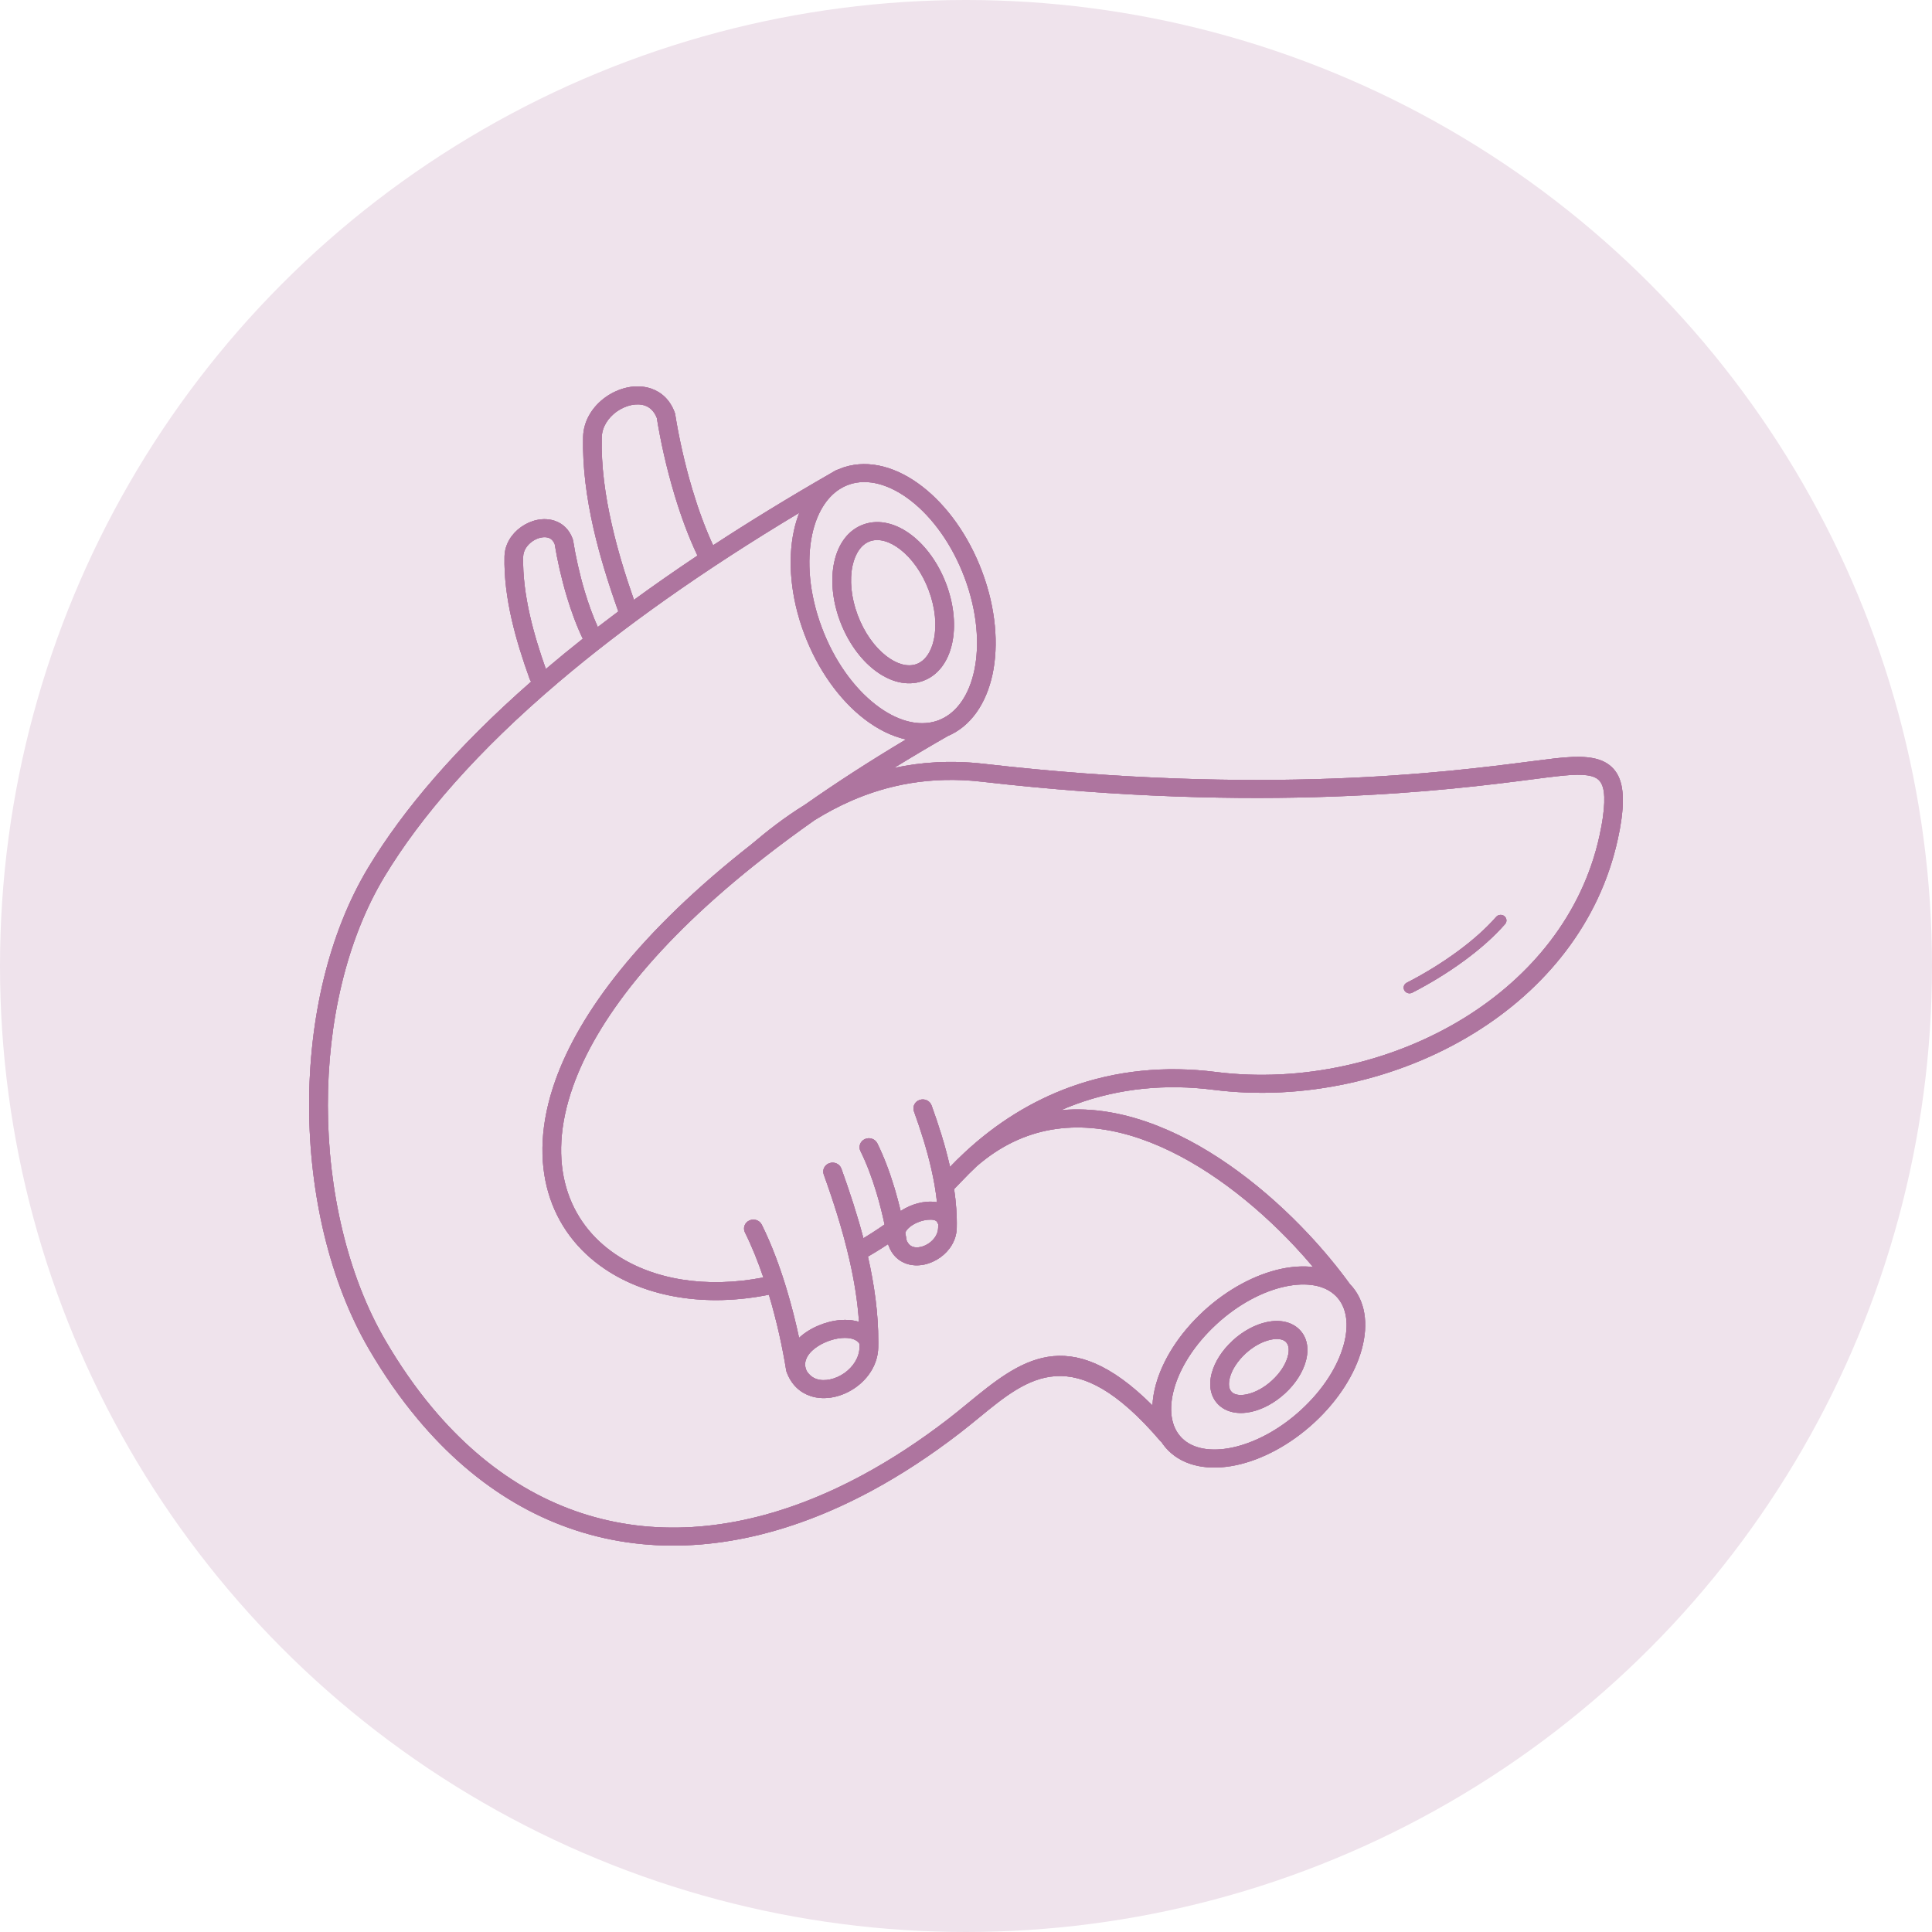 <?xml version="1.0" encoding="UTF-8"?>
<svg width="75px" height="75px" viewBox="0 0 75 75" version="1.1" xmlns="http://www.w3.org/2000/svg" xmlns:xlink="http://www.w3.org/1999/xlink">
    <!-- Generator: Sketch 62 (91390) - https://sketch.com -->
    <title>01) MU / Elements / Dossier-15-Alvleesklier-Outline Copy</title>
    <desc>Created with Sketch.</desc>
    <g id="🕹-|-[DS]:-Symbols" stroke="none" stroke-width="1" fill="none" fill-rule="evenodd">
        <g id="01)-MU-/-Elements-/-Dossier-15-Alvleesklier-Outline-Copy">
            <g id="Group-4">
                <g id="Group-Copy-6">
                    <circle id="Oval-Copy-5" fill="#EFE3EC" cx="37.5" cy="37.5" r="37.5"></circle>
                    <g id="noun_Pancreas_2383260-(1)" transform="translate(12, 15)" fill="#AE759F" fill-rule="nonzero">
                        <path d="M20.961,3.81 L20.961,3.81 C20.884,3.836 20.81,3.869 20.738,3.905 C20.691,3.933 20.644,3.96 20.597,3.986 C20.064,4.325 19.698,4.956 19.528,5.75 C19.309,6.775 19.414,8.057 19.899,9.352 C20.382,10.646 21.147,11.7 21.995,12.357 C22.793,12.976 23.654,13.232 24.387,12.978 L24.387,12.978 C24.41,12.97 24.435,12.961 24.458,12.952 C24.471,12.946 24.485,12.941 24.498,12.935 C25.169,12.65 25.623,11.953 25.82,11.037 C26.038,10.016 25.934,8.74 25.455,7.45 L25.454,7.448 L25.449,7.435 C24.966,6.141 24.201,5.088 23.353,4.431 C22.555,3.812 21.694,3.556 20.961,3.809 L20.961,3.81 Z M38.443,36.613 C38.75,36.92 38.823,37.367 38.691,37.843 C38.577,38.26 38.3,38.709 37.888,39.088 C37.475,39.469 36.998,39.717 36.56,39.81 C36.06,39.915 35.598,39.827 35.291,39.52 C34.985,39.212 34.912,38.765 35.044,38.29 C35.158,37.874 35.433,37.429 35.843,37.05 L35.842,37.049 L35.847,37.045 C36.26,36.664 36.737,36.416 37.175,36.323 C37.674,36.217 38.137,36.306 38.443,36.613 Z M37.989,37.665 C38.056,37.423 38.038,37.214 37.92,37.096 C37.802,36.978 37.586,36.952 37.331,37.006 C37.016,37.073 36.667,37.256 36.355,37.542 L36.356,37.543 L36.351,37.547 C36.037,37.837 35.829,38.167 35.746,38.467 C35.679,38.71 35.697,38.919 35.814,39.037 C35.933,39.155 36.149,39.181 36.404,39.127 C36.72,39.059 37.072,38.874 37.384,38.586 C37.698,38.297 37.906,37.966 37.989,37.666 L37.989,37.665 Z M21.537,5.353 C22.14,5.145 22.809,5.324 23.402,5.784 C23.946,6.205 24.433,6.871 24.737,7.684 L24.76,7.745 L24.76,7.747 C25.043,8.537 25.101,9.325 24.963,9.966 C24.81,10.684 24.413,11.231 23.809,11.44 C23.206,11.648 22.537,11.469 21.945,11.009 C21.4,10.588 20.913,9.921 20.609,9.109 C20.306,8.298 20.242,7.485 20.383,6.828 C20.536,6.11 20.933,5.562 21.537,5.354 L21.537,5.353 Z M22.947,6.328 C22.55,6.02 22.13,5.889 21.782,6.008 C21.435,6.128 21.198,6.486 21.094,6.966 C20.979,7.506 21.035,8.185 21.293,8.873 C21.55,9.56 21.954,10.118 22.401,10.464 C22.798,10.772 23.218,10.903 23.566,10.784 C23.913,10.664 24.15,10.306 24.253,9.826 C24.369,9.286 24.313,8.607 24.055,7.919 L24.055,7.918 C23.798,7.231 23.394,6.674 22.947,6.328 Z M42.824,23.535 C42.713,23.592 42.575,23.551 42.517,23.444 C42.458,23.337 42.5,23.205 42.611,23.149 C43.223,22.836 43.931,22.415 44.597,21.923 C45.146,21.519 45.665,21.067 46.081,20.593 C46.161,20.501 46.304,20.489 46.4,20.566 C46.495,20.643 46.508,20.781 46.427,20.873 C45.987,21.377 45.443,21.849 44.873,22.27 C44.182,22.78 43.453,23.214 42.824,23.535 Z M24.42,32.52 C24.407,32.499 24.395,32.478 24.387,32.454 C24.351,32.361 24.199,32.334 24.018,32.351 C23.886,32.363 23.745,32.4 23.614,32.456 C23.485,32.511 23.367,32.583 23.275,32.669 C23.214,32.726 23.166,32.789 23.143,32.854 C23.162,32.955 23.178,33.054 23.194,33.148 C23.25,33.286 23.337,33.367 23.437,33.4 C23.522,33.429 23.624,33.43 23.729,33.408 C23.848,33.384 23.966,33.33 24.071,33.256 C24.268,33.116 24.413,32.903 24.419,32.662 C24.42,32.615 24.421,32.568 24.421,32.521 L24.42,32.52 Z M22.502,33.366 C22.491,33.344 22.48,33.321 22.47,33.3 C22.389,33.353 22.308,33.406 22.225,33.459 C22.049,33.571 21.871,33.678 21.693,33.781 C21.942,34.879 22.099,35.995 22.095,37.089 C22.096,37.101 22.096,37.112 22.095,37.122 C22.095,37.185 22.094,37.248 22.093,37.31 C22.078,37.957 21.712,38.507 21.22,38.857 C20.962,39.041 20.668,39.171 20.372,39.233 C20.062,39.298 19.745,39.289 19.456,39.191 C19.055,39.055 18.718,38.757 18.536,38.257 C18.527,38.236 18.521,38.212 18.518,38.187 C18.381,37.328 18.158,36.294 17.851,35.27 L17.848,35.261 C15.392,35.754 13.113,35.359 11.491,34.269 C10.429,33.556 9.65,32.547 9.286,31.297 C8.926,30.062 8.973,28.595 9.556,26.952 C10.497,24.302 12.849,21.165 17.173,17.775 C17.18,17.769 17.186,17.764 17.192,17.759 C17.768,17.271 18.448,16.733 19.246,16.24 C20.432,15.407 21.737,14.56 23.17,13.705 C22.618,13.583 22.063,13.307 21.54,12.902 C20.595,12.17 19.746,11.008 19.216,9.589 C18.686,8.171 18.573,6.755 18.817,5.613 C18.87,5.365 18.941,5.13 19.026,4.908 C15.262,7.164 12.182,9.362 9.699,11.469 C6.531,14.158 4.335,16.697 2.933,19.017 C1.439,21.49 0.722,24.702 0.727,27.921 C0.731,31.225 1.496,34.528 2.961,37.036 C3.525,38.003 4.131,38.87 4.773,39.639 C6.958,42.257 9.576,43.755 12.42,44.176 C15.272,44.6 18.365,43.945 21.492,42.257 C22.599,41.66 23.709,40.934 24.813,40.083 C25.063,39.89 25.308,39.689 25.552,39.489 C27.576,37.828 29.459,36.285 32.738,39.558 C32.75,39.297 32.795,39.026 32.871,38.75 C33.131,37.805 33.764,36.785 34.708,35.913 L34.707,35.912 L34.712,35.908 C35.66,35.034 36.749,34.467 37.742,34.256 C38.174,34.165 38.59,34.14 38.973,34.184 C38.747,33.916 38.507,33.646 38.256,33.377 C36.709,31.727 34.734,30.164 32.66,29.349 C30.635,28.553 28.51,28.475 26.599,29.75 C26.374,29.901 26.148,30.073 25.922,30.268 C25.715,30.462 25.511,30.666 25.311,30.878 L25.164,31.032 C25.106,31.092 25.065,31.135 25.039,31.161 C25.114,31.667 25.153,32.174 25.141,32.674 C25.129,33.153 24.861,33.558 24.5,33.815 C24.311,33.949 24.096,34.045 23.879,34.09 C23.648,34.138 23.41,34.131 23.192,34.058 C22.89,33.955 22.636,33.733 22.499,33.365 L22.502,33.366 Z M22.965,32.012 C23.074,31.937 23.195,31.873 23.321,31.818 C23.524,31.732 23.742,31.675 23.949,31.656 C24.097,31.642 24.241,31.646 24.374,31.671 C24.329,31.245 24.253,30.814 24.156,30.386 C23.979,29.61 23.735,28.851 23.479,28.141 C23.414,27.959 23.514,27.76 23.704,27.698 C23.893,27.635 24.099,27.732 24.164,27.914 C24.432,28.656 24.686,29.444 24.866,30.238 C24.871,30.258 24.875,30.278 24.88,30.299 C25.055,30.115 25.234,29.938 25.416,29.769 C25.419,29.765 25.424,29.761 25.428,29.757 C26.68,28.587 28.062,27.739 29.534,27.203 C31.316,26.554 33.227,26.364 35.202,26.614 C38.493,27.031 42.021,26.258 44.846,24.512 C47.433,22.912 49.426,20.497 50.094,17.436 C50.117,17.329 50.141,17.212 50.166,17.078 C50.19,16.946 50.211,16.825 50.225,16.719 C50.34,15.881 50.272,15.435 50.022,15.244 C49.757,15.042 49.227,15.046 48.458,15.133 C48.165,15.165 47.856,15.205 47.492,15.253 C44.29,15.666 37.051,16.6 26.109,15.345 C24.106,15.115 22.435,15.481 21.049,16.085 C20.536,16.309 20.062,16.566 19.623,16.838 C18.943,17.316 18.303,17.79 17.703,18.258 L17.673,18.283 C17.66,18.294 17.647,18.303 17.634,18.312 C13.428,21.605 11.147,24.631 10.243,27.177 C9.71,28.679 9.663,30.006 9.984,31.109 C10.302,32.199 10.98,33.077 11.906,33.699 C13.352,34.672 15.403,35.025 17.634,34.591 C17.426,33.979 17.188,33.383 16.919,32.843 C16.832,32.67 16.909,32.462 17.089,32.379 C17.27,32.296 17.486,32.369 17.572,32.543 C17.958,33.318 18.283,34.199 18.547,35.081 C18.736,35.713 18.894,36.344 19.02,36.934 C19.226,36.743 19.481,36.582 19.757,36.465 C20.034,36.346 20.332,36.269 20.616,36.245 C20.875,36.224 21.124,36.245 21.345,36.315 C21.293,35.521 21.161,34.713 20.978,33.913 C20.717,32.767 20.356,31.645 19.978,30.594 C19.913,30.412 20.013,30.214 20.203,30.152 C20.392,30.089 20.598,30.186 20.663,30.368 C20.975,31.233 21.274,32.144 21.518,33.068 C21.62,33.007 21.722,32.944 21.824,32.878 C21.993,32.771 22.164,32.656 22.339,32.534 C22.256,32.143 22.153,31.729 22.03,31.318 C21.859,30.749 21.65,30.181 21.403,29.684 C21.317,29.511 21.393,29.303 21.573,29.22 C21.754,29.137 21.97,29.21 22.057,29.384 C22.321,29.916 22.545,30.522 22.727,31.128 C22.817,31.427 22.896,31.726 22.965,32.014 L22.965,32.012 Z M21.37,37.176 C21.262,36.982 20.987,36.916 20.676,36.941 C20.47,36.958 20.254,37.014 20.052,37.101 C19.85,37.187 19.665,37.303 19.521,37.438 C19.289,37.658 19.174,37.939 19.321,38.23 C19.421,38.385 19.551,38.483 19.697,38.533 C19.854,38.586 20.034,38.589 20.218,38.55 C20.415,38.509 20.613,38.421 20.787,38.298 C21.114,38.064 21.357,37.707 21.368,37.296 C21.369,37.256 21.37,37.216 21.37,37.176 Z M10.624,9.796 C10.379,9.287 10.172,8.718 10.001,8.15 C9.786,7.43 9.63,6.718 9.534,6.127 C9.479,5.989 9.392,5.909 9.292,5.876 C9.206,5.847 9.105,5.846 9,5.868 C8.881,5.892 8.763,5.945 8.658,6.02 C8.461,6.16 8.316,6.372 8.309,6.614 C8.292,7.354 8.398,8.125 8.571,8.89 C8.734,9.608 8.955,10.31 9.19,10.972 C9.199,10.964 9.209,10.955 9.219,10.947 C9.668,10.566 10.136,10.182 10.624,9.796 Z M8.621,11.463 C8.596,11.433 8.577,11.399 8.563,11.362 C8.296,10.619 8.042,9.831 7.861,9.037 C7.678,8.23 7.566,7.407 7.585,6.6 C7.597,6.122 7.865,5.717 8.227,5.46 C8.415,5.326 8.63,5.23 8.847,5.185 C9.078,5.137 9.316,5.144 9.534,5.217 C9.839,5.32 10.094,5.545 10.23,5.918 C10.239,5.94 10.245,5.964 10.249,5.988 C10.341,6.571 10.492,7.269 10.698,7.958 C10.841,8.434 11.011,8.908 11.206,9.341 C11.467,9.14 11.732,8.938 12.003,8.736 C11.635,7.703 11.289,6.612 11.039,5.51 C10.771,4.334 10.609,3.135 10.636,1.965 C10.651,1.318 11.017,0.768 11.509,0.417 C11.766,0.234 12.06,0.104 12.356,0.041 C12.667,-0.023 12.984,-0.014 13.273,0.083 C13.674,0.22 14.011,0.518 14.193,1.017 C14.201,1.039 14.208,1.063 14.211,1.087 C14.348,1.947 14.571,2.981 14.878,4.004 C15.102,4.751 15.37,5.495 15.683,6.168 C17.09,5.249 18.607,4.318 20.241,3.379 C20.273,3.359 20.307,3.34 20.34,3.321 C20.371,3.304 20.402,3.286 20.433,3.268 C20.462,3.251 20.492,3.24 20.522,3.231 C20.586,3.203 20.65,3.178 20.716,3.155 L20.78,3.133 L20.783,3.133 C21.755,2.828 22.836,3.137 23.807,3.89 C24.747,4.618 25.593,5.773 26.123,7.183 L26.126,7.191 L26.126,7.191 L26.126,7.191 L26.13,7.203 C26.66,8.621 26.773,10.037 26.529,11.179 C26.285,12.314 25.689,13.193 24.791,13.574 C24.065,13.989 23.37,14.403 22.704,14.813 C23.747,14.585 24.907,14.504 26.193,14.651 C37.049,15.896 44.221,14.971 47.394,14.561 C47.794,14.509 48.134,14.466 48.374,14.439 C49.329,14.332 50.017,14.349 50.473,14.697 C50.942,15.056 51.096,15.696 50.943,16.809 C50.922,16.955 50.902,17.084 50.881,17.198 C50.86,17.313 50.833,17.44 50.803,17.578 C50.092,20.838 47.979,23.405 45.237,25.099 C42.271,26.932 38.565,27.744 35.107,27.306 C33.251,27.07 31.458,27.249 29.788,27.856 C29.585,27.93 29.384,28.01 29.186,28.097 C30.435,27.979 31.703,28.22 32.934,28.704 C35.123,29.564 37.188,31.194 38.797,32.91 C39.399,33.552 39.94,34.21 40.401,34.846 C41.004,35.467 41.136,36.39 40.862,37.383 C40.602,38.327 39.969,39.348 39.025,40.22 L39.026,40.22 L39.02,40.225 C38.072,41.099 36.983,41.666 35.99,41.877 C34.934,42.1 33.972,41.927 33.352,41.307 C33.251,41.204 33.162,41.094 33.086,40.977 C33.066,40.962 33.047,40.945 33.03,40.924 C29.682,37.018 27.925,38.459 26.023,40.019 C25.774,40.222 25.523,40.428 25.266,40.626 C24.128,41.504 22.985,42.251 21.846,42.866 C18.574,44.631 15.322,45.314 12.307,44.867 C9.284,44.419 6.51,42.838 4.205,40.075 C3.536,39.274 2.907,38.375 2.325,37.377 C0.801,34.767 0.004,31.341 1.9214461e-05,27.92 C-0.004,24.585 0.743,21.248 2.303,18.666 C3.65,16.437 5.705,14.015 8.618,11.462 L8.621,11.463 Z M15.076,6.569 C14.725,5.835 14.427,5.016 14.181,4.196 C13.865,3.141 13.637,2.093 13.498,1.225 C13.396,0.962 13.227,0.808 13.031,0.742 C12.874,0.689 12.693,0.686 12.51,0.724 C12.312,0.766 12.115,0.854 11.941,0.977 C11.614,1.211 11.371,1.567 11.36,1.978 C11.333,3.083 11.49,4.229 11.749,5.362 C11.977,6.366 12.282,7.352 12.61,8.287 C13.389,7.719 14.211,7.146 15.076,6.568 L15.076,6.569 Z M39.864,35.315 L39.863,35.316 L39.859,35.311 C39.428,34.879 38.712,34.769 37.901,34.94 C37.031,35.124 36.069,35.627 35.223,36.406 L35.224,36.407 L35.218,36.412 C34.369,37.194 33.803,38.098 33.575,38.927 C33.363,39.698 33.447,40.391 33.878,40.823 C34.309,41.255 35.026,41.365 35.836,41.194 C36.706,41.009 37.667,40.506 38.514,39.727 L38.513,39.726 L38.519,39.722 C39.369,38.939 39.935,38.035 40.162,37.206 C40.374,36.439 40.291,35.748 39.864,35.315 Z" id="Shape"></path>
                    </g>
                    <g id="noun_Pancreas_2383260-(1)" transform="translate(12, 15)" fill="#AE759F" fill-rule="nonzero">
                        <path d="M20.961,3.81 L20.961,3.81 C20.884,3.836 20.81,3.869 20.738,3.905 C20.691,3.933 20.644,3.96 20.597,3.986 C20.064,4.325 19.698,4.956 19.528,5.75 C19.309,6.775 19.414,8.057 19.899,9.352 C20.382,10.646 21.147,11.7 21.995,12.357 C22.793,12.976 23.654,13.232 24.387,12.978 L24.387,12.978 C24.41,12.97 24.435,12.961 24.458,12.952 C24.471,12.946 24.485,12.941 24.498,12.935 C25.169,12.65 25.623,11.953 25.82,11.037 C26.038,10.016 25.934,8.74 25.455,7.45 L25.454,7.448 L25.449,7.435 C24.966,6.141 24.201,5.088 23.353,4.431 C22.555,3.812 21.694,3.556 20.961,3.809 L20.961,3.81 Z M38.443,36.613 C38.75,36.92 38.823,37.367 38.691,37.843 C38.577,38.26 38.3,38.709 37.888,39.088 C37.475,39.469 36.998,39.717 36.56,39.81 C36.06,39.915 35.598,39.827 35.291,39.52 C34.985,39.212 34.912,38.765 35.044,38.29 C35.158,37.874 35.433,37.429 35.843,37.05 L35.842,37.049 L35.847,37.045 C36.26,36.664 36.737,36.416 37.175,36.323 C37.674,36.217 38.137,36.306 38.443,36.613 Z M37.989,37.665 C38.056,37.423 38.038,37.214 37.92,37.096 C37.802,36.978 37.586,36.952 37.331,37.006 C37.016,37.073 36.667,37.256 36.355,37.542 L36.356,37.543 L36.351,37.547 C36.037,37.837 35.829,38.167 35.746,38.467 C35.679,38.71 35.697,38.919 35.814,39.037 C35.933,39.155 36.149,39.181 36.404,39.127 C36.72,39.059 37.072,38.874 37.384,38.586 C37.698,38.297 37.906,37.966 37.989,37.666 L37.989,37.665 Z M21.537,5.353 C22.14,5.145 22.809,5.324 23.402,5.784 C23.946,6.205 24.433,6.871 24.737,7.684 L24.76,7.745 L24.76,7.747 C25.043,8.537 25.101,9.325 24.963,9.966 C24.81,10.684 24.413,11.231 23.809,11.44 C23.206,11.648 22.537,11.469 21.945,11.009 C21.4,10.588 20.913,9.921 20.609,9.109 C20.306,8.298 20.242,7.485 20.383,6.828 C20.536,6.11 20.933,5.562 21.537,5.354 L21.537,5.353 Z M22.947,6.328 C22.55,6.02 22.13,5.889 21.782,6.008 C21.435,6.128 21.198,6.486 21.094,6.966 C20.979,7.506 21.035,8.185 21.293,8.873 C21.55,9.56 21.954,10.118 22.401,10.464 C22.798,10.772 23.218,10.903 23.566,10.784 C23.913,10.664 24.15,10.306 24.253,9.826 C24.369,9.286 24.313,8.607 24.055,7.919 L24.055,7.918 C23.798,7.231 23.394,6.674 22.947,6.328 Z M42.824,23.535 C42.713,23.592 42.575,23.551 42.517,23.444 C42.458,23.337 42.5,23.205 42.611,23.149 C43.223,22.836 43.931,22.415 44.597,21.923 C45.146,21.519 45.665,21.067 46.081,20.593 C46.161,20.501 46.304,20.489 46.4,20.566 C46.495,20.643 46.508,20.781 46.427,20.873 C45.987,21.377 45.443,21.849 44.873,22.27 C44.182,22.78 43.453,23.214 42.824,23.535 Z M24.42,32.52 C24.407,32.499 24.395,32.478 24.387,32.454 C24.351,32.361 24.199,32.334 24.018,32.351 C23.886,32.363 23.745,32.4 23.614,32.456 C23.485,32.511 23.367,32.583 23.275,32.669 C23.214,32.726 23.166,32.789 23.143,32.854 C23.162,32.955 23.178,33.054 23.194,33.148 C23.25,33.286 23.337,33.367 23.437,33.4 C23.522,33.429 23.624,33.43 23.729,33.408 C23.848,33.384 23.966,33.33 24.071,33.256 C24.268,33.116 24.413,32.903 24.419,32.662 C24.42,32.615 24.421,32.568 24.421,32.521 L24.42,32.52 Z M22.502,33.366 C22.491,33.344 22.48,33.321 22.47,33.3 C22.389,33.353 22.308,33.406 22.225,33.459 C22.049,33.571 21.871,33.678 21.693,33.781 C21.942,34.879 22.099,35.995 22.095,37.089 C22.096,37.101 22.096,37.112 22.095,37.122 C22.095,37.185 22.094,37.248 22.093,37.31 C22.078,37.957 21.712,38.507 21.22,38.857 C20.962,39.041 20.668,39.171 20.372,39.233 C20.062,39.298 19.745,39.289 19.456,39.191 C19.055,39.055 18.718,38.757 18.536,38.257 C18.527,38.236 18.521,38.212 18.518,38.187 C18.381,37.328 18.158,36.294 17.851,35.27 L17.848,35.261 C15.392,35.754 13.113,35.359 11.491,34.269 C10.429,33.556 9.65,32.547 9.286,31.297 C8.926,30.062 8.973,28.595 9.556,26.952 C10.497,24.302 12.849,21.165 17.173,17.775 C17.18,17.769 17.186,17.764 17.192,17.759 C17.768,17.271 18.448,16.733 19.246,16.24 C20.432,15.407 21.737,14.56 23.17,13.705 C22.618,13.583 22.063,13.307 21.54,12.902 C20.595,12.17 19.746,11.008 19.216,9.589 C18.686,8.171 18.573,6.755 18.817,5.613 C18.87,5.365 18.941,5.13 19.026,4.908 C15.262,7.164 12.182,9.362 9.699,11.469 C6.531,14.158 4.335,16.697 2.933,19.017 C1.439,21.49 0.722,24.702 0.727,27.921 C0.731,31.225 1.496,34.528 2.961,37.036 C3.525,38.003 4.131,38.87 4.773,39.639 C6.958,42.257 9.576,43.755 12.42,44.176 C15.272,44.6 18.365,43.945 21.492,42.257 C22.599,41.66 23.709,40.934 24.813,40.083 C25.063,39.89 25.308,39.689 25.552,39.489 C27.576,37.828 29.459,36.285 32.738,39.558 C32.75,39.297 32.795,39.026 32.871,38.75 C33.131,37.805 33.764,36.785 34.708,35.913 L34.707,35.912 L34.712,35.908 C35.66,35.034 36.749,34.467 37.742,34.256 C38.174,34.165 38.59,34.14 38.973,34.184 C38.747,33.916 38.507,33.646 38.256,33.377 C36.709,31.727 34.734,30.164 32.66,29.349 C30.635,28.553 28.51,28.475 26.599,29.75 C26.374,29.901 26.148,30.073 25.922,30.268 C25.715,30.462 25.511,30.666 25.311,30.878 L25.164,31.032 C25.106,31.092 25.065,31.135 25.039,31.161 C25.114,31.667 25.153,32.174 25.141,32.674 C25.129,33.153 24.861,33.558 24.5,33.815 C24.311,33.949 24.096,34.045 23.879,34.09 C23.648,34.138 23.41,34.131 23.192,34.058 C22.89,33.955 22.636,33.733 22.499,33.365 L22.502,33.366 Z M22.965,32.012 C23.074,31.937 23.195,31.873 23.321,31.818 C23.524,31.732 23.742,31.675 23.949,31.656 C24.097,31.642 24.241,31.646 24.374,31.671 C24.329,31.245 24.253,30.814 24.156,30.386 C23.979,29.61 23.735,28.851 23.479,28.141 C23.414,27.959 23.514,27.76 23.704,27.698 C23.893,27.635 24.099,27.732 24.164,27.914 C24.432,28.656 24.686,29.444 24.866,30.238 C24.871,30.258 24.875,30.278 24.88,30.299 C25.055,30.115 25.234,29.938 25.416,29.769 C25.419,29.765 25.424,29.761 25.428,29.757 C26.68,28.587 28.062,27.739 29.534,27.203 C31.316,26.554 33.227,26.364 35.202,26.614 C38.493,27.031 42.021,26.258 44.846,24.512 C47.433,22.912 49.426,20.497 50.094,17.436 C50.117,17.329 50.141,17.212 50.166,17.078 C50.19,16.946 50.211,16.825 50.225,16.719 C50.34,15.881 50.272,15.435 50.022,15.244 C49.757,15.042 49.227,15.046 48.458,15.133 C48.165,15.165 47.856,15.205 47.492,15.253 C44.29,15.666 37.051,16.6 26.109,15.345 C24.106,15.115 22.435,15.481 21.049,16.085 C20.536,16.309 20.062,16.566 19.623,16.838 C18.943,17.316 18.303,17.79 17.703,18.258 L17.673,18.283 C17.66,18.294 17.647,18.303 17.634,18.312 C13.428,21.605 11.147,24.631 10.243,27.177 C9.71,28.679 9.663,30.006 9.984,31.109 C10.302,32.199 10.98,33.077 11.906,33.699 C13.352,34.672 15.403,35.025 17.634,34.591 C17.426,33.979 17.188,33.383 16.919,32.843 C16.832,32.67 16.909,32.462 17.089,32.379 C17.27,32.296 17.486,32.369 17.572,32.543 C17.958,33.318 18.283,34.199 18.547,35.081 C18.736,35.713 18.894,36.344 19.02,36.934 C19.226,36.743 19.481,36.582 19.757,36.465 C20.034,36.346 20.332,36.269 20.616,36.245 C20.875,36.224 21.124,36.245 21.345,36.315 C21.293,35.521 21.161,34.713 20.978,33.913 C20.717,32.767 20.356,31.645 19.978,30.594 C19.913,30.412 20.013,30.214 20.203,30.152 C20.392,30.089 20.598,30.186 20.663,30.368 C20.975,31.233 21.274,32.144 21.518,33.068 C21.62,33.007 21.722,32.944 21.824,32.878 C21.993,32.771 22.164,32.656 22.339,32.534 C22.256,32.143 22.153,31.729 22.03,31.318 C21.859,30.749 21.65,30.181 21.403,29.684 C21.317,29.511 21.393,29.303 21.573,29.22 C21.754,29.137 21.97,29.21 22.057,29.384 C22.321,29.916 22.545,30.522 22.727,31.128 C22.817,31.427 22.896,31.726 22.965,32.014 L22.965,32.012 Z M21.37,37.176 C21.262,36.982 20.987,36.916 20.676,36.941 C20.47,36.958 20.254,37.014 20.052,37.101 C19.85,37.187 19.665,37.303 19.521,37.438 C19.289,37.658 19.174,37.939 19.321,38.23 C19.421,38.385 19.551,38.483 19.697,38.533 C19.854,38.586 20.034,38.589 20.218,38.55 C20.415,38.509 20.613,38.421 20.787,38.298 C21.114,38.064 21.357,37.707 21.368,37.296 C21.369,37.256 21.37,37.216 21.37,37.176 Z M10.624,9.796 C10.379,9.287 10.172,8.718 10.001,8.15 C9.786,7.43 9.63,6.718 9.534,6.127 C9.479,5.989 9.392,5.909 9.292,5.876 C9.206,5.847 9.105,5.846 9,5.868 C8.881,5.892 8.763,5.945 8.658,6.02 C8.461,6.16 8.316,6.372 8.309,6.614 C8.292,7.354 8.398,8.125 8.571,8.89 C8.734,9.608 8.955,10.31 9.19,10.972 C9.199,10.964 9.209,10.955 9.219,10.947 C9.668,10.566 10.136,10.182 10.624,9.796 Z M8.621,11.463 C8.596,11.433 8.577,11.399 8.563,11.362 C8.296,10.619 8.042,9.831 7.861,9.037 C7.678,8.23 7.566,7.407 7.585,6.6 C7.597,6.122 7.865,5.717 8.227,5.46 C8.415,5.326 8.63,5.23 8.847,5.185 C9.078,5.137 9.316,5.144 9.534,5.217 C9.839,5.32 10.094,5.545 10.23,5.918 C10.239,5.94 10.245,5.964 10.249,5.988 C10.341,6.571 10.492,7.269 10.698,7.958 C10.841,8.434 11.011,8.908 11.206,9.341 C11.467,9.14 11.732,8.938 12.003,8.736 C11.635,7.703 11.289,6.612 11.039,5.51 C10.771,4.334 10.609,3.135 10.636,1.965 C10.651,1.318 11.017,0.768 11.509,0.417 C11.766,0.234 12.06,0.104 12.356,0.041 C12.667,-0.023 12.984,-0.014 13.273,0.083 C13.674,0.22 14.011,0.518 14.193,1.017 C14.201,1.039 14.208,1.063 14.211,1.087 C14.348,1.947 14.571,2.981 14.878,4.004 C15.102,4.751 15.37,5.495 15.683,6.168 C17.09,5.249 18.607,4.318 20.241,3.379 C20.273,3.359 20.307,3.34 20.34,3.321 C20.371,3.304 20.402,3.286 20.433,3.268 C20.462,3.251 20.492,3.24 20.522,3.231 C20.586,3.203 20.65,3.178 20.716,3.155 L20.78,3.133 L20.783,3.133 C21.755,2.828 22.836,3.137 23.807,3.89 C24.747,4.618 25.593,5.773 26.123,7.183 L26.126,7.191 L26.126,7.191 L26.126,7.191 L26.13,7.203 C26.66,8.621 26.773,10.037 26.529,11.179 C26.285,12.314 25.689,13.193 24.791,13.574 C24.065,13.989 23.37,14.403 22.704,14.813 C23.747,14.585 24.907,14.504 26.193,14.651 C37.049,15.896 44.221,14.971 47.394,14.561 C47.794,14.509 48.134,14.466 48.374,14.439 C49.329,14.332 50.017,14.349 50.473,14.697 C50.942,15.056 51.096,15.696 50.943,16.809 C50.922,16.955 50.902,17.084 50.881,17.198 C50.86,17.313 50.833,17.44 50.803,17.578 C50.092,20.838 47.979,23.405 45.237,25.099 C42.271,26.932 38.565,27.744 35.107,27.306 C33.251,27.07 31.458,27.249 29.788,27.856 C29.585,27.93 29.384,28.01 29.186,28.097 C30.435,27.979 31.703,28.22 32.934,28.704 C35.123,29.564 37.188,31.194 38.797,32.91 C39.399,33.552 39.94,34.21 40.401,34.846 C41.004,35.467 41.136,36.39 40.862,37.383 C40.602,38.327 39.969,39.348 39.025,40.22 L39.026,40.22 L39.02,40.225 C38.072,41.099 36.983,41.666 35.99,41.877 C34.934,42.1 33.972,41.927 33.352,41.307 C33.251,41.204 33.162,41.094 33.086,40.977 C33.066,40.962 33.047,40.945 33.03,40.924 C29.682,37.018 27.925,38.459 26.023,40.019 C25.774,40.222 25.523,40.428 25.266,40.626 C24.128,41.504 22.985,42.251 21.846,42.866 C18.574,44.631 15.322,45.314 12.307,44.867 C9.284,44.419 6.51,42.838 4.205,40.075 C3.536,39.274 2.907,38.375 2.325,37.377 C0.801,34.767 0.004,31.341 1.9214461e-05,27.92 C-0.004,24.585 0.743,21.248 2.303,18.666 C3.65,16.437 5.705,14.015 8.618,11.462 L8.621,11.463 Z M15.076,6.569 C14.725,5.835 14.427,5.016 14.181,4.196 C13.865,3.141 13.637,2.093 13.498,1.225 C13.396,0.962 13.227,0.808 13.031,0.742 C12.874,0.689 12.693,0.686 12.51,0.724 C12.312,0.766 12.115,0.854 11.941,0.977 C11.614,1.211 11.371,1.567 11.36,1.978 C11.333,3.083 11.49,4.229 11.749,5.362 C11.977,6.366 12.282,7.352 12.61,8.287 C13.389,7.719 14.211,7.146 15.076,6.568 L15.076,6.569 Z M39.864,35.315 L39.863,35.316 L39.859,35.311 C39.428,34.879 38.712,34.769 37.901,34.94 C37.031,35.124 36.069,35.627 35.223,36.406 L35.224,36.407 L35.218,36.412 C34.369,37.194 33.803,38.098 33.575,38.927 C33.363,39.698 33.447,40.391 33.878,40.823 C34.309,41.255 35.026,41.365 35.836,41.194 C36.706,41.009 37.667,40.506 38.514,39.727 L38.513,39.726 L38.519,39.722 C39.369,38.939 39.935,38.035 40.162,37.206 C40.374,36.439 40.291,35.748 39.864,35.315 Z" id="Shape"></path>
                    </g>
                    <g id="noun_Pancreas_2383260-(1)" transform="translate(12, 15)" fill="#AE759F" fill-rule="nonzero">
                        <path d="M20.961,3.81 L20.961,3.81 C20.884,3.836 20.81,3.869 20.738,3.905 C20.691,3.933 20.644,3.96 20.597,3.986 C20.064,4.325 19.698,4.956 19.528,5.75 C19.309,6.775 19.414,8.057 19.899,9.352 C20.382,10.646 21.147,11.7 21.995,12.357 C22.793,12.976 23.654,13.232 24.387,12.978 L24.387,12.978 C24.41,12.97 24.435,12.961 24.458,12.952 C24.471,12.946 24.485,12.941 24.498,12.935 C25.169,12.65 25.623,11.953 25.82,11.037 C26.038,10.016 25.934,8.74 25.455,7.45 L25.454,7.448 L25.449,7.435 C24.966,6.141 24.201,5.088 23.353,4.431 C22.555,3.812 21.694,3.556 20.961,3.809 L20.961,3.81 Z M38.443,36.613 C38.75,36.92 38.823,37.367 38.691,37.843 C38.577,38.26 38.3,38.709 37.888,39.088 C37.475,39.469 36.998,39.717 36.56,39.81 C36.06,39.915 35.598,39.827 35.291,39.52 C34.985,39.212 34.912,38.765 35.044,38.29 C35.158,37.874 35.433,37.429 35.843,37.05 L35.842,37.049 L35.847,37.045 C36.26,36.664 36.737,36.416 37.175,36.323 C37.674,36.217 38.137,36.306 38.443,36.613 Z M37.989,37.665 C38.056,37.423 38.038,37.214 37.92,37.096 C37.802,36.978 37.586,36.952 37.331,37.006 C37.016,37.073 36.667,37.256 36.355,37.542 L36.356,37.543 L36.351,37.547 C36.037,37.837 35.829,38.167 35.746,38.467 C35.679,38.71 35.697,38.919 35.814,39.037 C35.933,39.155 36.149,39.181 36.404,39.127 C36.72,39.059 37.072,38.874 37.384,38.586 C37.698,38.297 37.906,37.966 37.989,37.666 L37.989,37.665 Z M21.537,5.353 C22.14,5.145 22.809,5.324 23.402,5.784 C23.946,6.205 24.433,6.871 24.737,7.684 L24.76,7.745 L24.76,7.747 C25.043,8.537 25.101,9.325 24.963,9.966 C24.81,10.684 24.413,11.231 23.809,11.44 C23.206,11.648 22.537,11.469 21.945,11.009 C21.4,10.588 20.913,9.921 20.609,9.109 C20.306,8.298 20.242,7.485 20.383,6.828 C20.536,6.11 20.933,5.562 21.537,5.354 L21.537,5.353 Z M22.947,6.328 C22.55,6.02 22.13,5.889 21.782,6.008 C21.435,6.128 21.198,6.486 21.094,6.966 C20.979,7.506 21.035,8.185 21.293,8.873 C21.55,9.56 21.954,10.118 22.401,10.464 C22.798,10.772 23.218,10.903 23.566,10.784 C23.913,10.664 24.15,10.306 24.253,9.826 C24.369,9.286 24.313,8.607 24.055,7.919 L24.055,7.918 C23.798,7.231 23.394,6.674 22.947,6.328 Z M42.824,23.535 C42.713,23.592 42.575,23.551 42.517,23.444 C42.458,23.337 42.5,23.205 42.611,23.149 C43.223,22.836 43.931,22.415 44.597,21.923 C45.146,21.519 45.665,21.067 46.081,20.593 C46.161,20.501 46.304,20.489 46.4,20.566 C46.495,20.643 46.508,20.781 46.427,20.873 C45.987,21.377 45.443,21.849 44.873,22.27 C44.182,22.78 43.453,23.214 42.824,23.535 Z M24.42,32.52 C24.407,32.499 24.395,32.478 24.387,32.454 C24.351,32.361 24.199,32.334 24.018,32.351 C23.886,32.363 23.745,32.4 23.614,32.456 C23.485,32.511 23.367,32.583 23.275,32.669 C23.214,32.726 23.166,32.789 23.143,32.854 C23.162,32.955 23.178,33.054 23.194,33.148 C23.25,33.286 23.337,33.367 23.437,33.4 C23.522,33.429 23.624,33.43 23.729,33.408 C23.848,33.384 23.966,33.33 24.071,33.256 C24.268,33.116 24.413,32.903 24.419,32.662 C24.42,32.615 24.421,32.568 24.421,32.521 L24.42,32.52 Z M22.502,33.366 C22.491,33.344 22.48,33.321 22.47,33.3 C22.389,33.353 22.308,33.406 22.225,33.459 C22.049,33.571 21.871,33.678 21.693,33.781 C21.942,34.879 22.099,35.995 22.095,37.089 C22.096,37.101 22.096,37.112 22.095,37.122 C22.095,37.185 22.094,37.248 22.093,37.31 C22.078,37.957 21.712,38.507 21.22,38.857 C20.962,39.041 20.668,39.171 20.372,39.233 C20.062,39.298 19.745,39.289 19.456,39.191 C19.055,39.055 18.718,38.757 18.536,38.257 C18.527,38.236 18.521,38.212 18.518,38.187 C18.381,37.328 18.158,36.294 17.851,35.27 L17.848,35.261 C15.392,35.754 13.113,35.359 11.491,34.269 C10.429,33.556 9.65,32.547 9.286,31.297 C8.926,30.062 8.973,28.595 9.556,26.952 C10.497,24.302 12.849,21.165 17.173,17.775 C17.18,17.769 17.186,17.764 17.192,17.759 C17.768,17.271 18.448,16.733 19.246,16.24 C20.432,15.407 21.737,14.56 23.17,13.705 C22.618,13.583 22.063,13.307 21.54,12.902 C20.595,12.17 19.746,11.008 19.216,9.589 C18.686,8.171 18.573,6.755 18.817,5.613 C18.87,5.365 18.941,5.13 19.026,4.908 C15.262,7.164 12.182,9.362 9.699,11.469 C6.531,14.158 4.335,16.697 2.933,19.017 C1.439,21.49 0.722,24.702 0.727,27.921 C0.731,31.225 1.496,34.528 2.961,37.036 C3.525,38.003 4.131,38.87 4.773,39.639 C6.958,42.257 9.576,43.755 12.42,44.176 C15.272,44.6 18.365,43.945 21.492,42.257 C22.599,41.66 23.709,40.934 24.813,40.083 C25.063,39.89 25.308,39.689 25.552,39.489 C27.576,37.828 29.459,36.285 32.738,39.558 C32.75,39.297 32.795,39.026 32.871,38.75 C33.131,37.805 33.764,36.785 34.708,35.913 L34.707,35.912 L34.712,35.908 C35.66,35.034 36.749,34.467 37.742,34.256 C38.174,34.165 38.59,34.14 38.973,34.184 C38.747,33.916 38.507,33.646 38.256,33.377 C36.709,31.727 34.734,30.164 32.66,29.349 C30.635,28.553 28.51,28.475 26.599,29.75 C26.374,29.901 26.148,30.073 25.922,30.268 C25.715,30.462 25.511,30.666 25.311,30.878 L25.164,31.032 C25.106,31.092 25.065,31.135 25.039,31.161 C25.114,31.667 25.153,32.174 25.141,32.674 C25.129,33.153 24.861,33.558 24.5,33.815 C24.311,33.949 24.096,34.045 23.879,34.09 C23.648,34.138 23.41,34.131 23.192,34.058 C22.89,33.955 22.636,33.733 22.499,33.365 L22.502,33.366 Z M22.965,32.012 C23.074,31.937 23.195,31.873 23.321,31.818 C23.524,31.732 23.742,31.675 23.949,31.656 C24.097,31.642 24.241,31.646 24.374,31.671 C24.329,31.245 24.253,30.814 24.156,30.386 C23.979,29.61 23.735,28.851 23.479,28.141 C23.414,27.959 23.514,27.76 23.704,27.698 C23.893,27.635 24.099,27.732 24.164,27.914 C24.432,28.656 24.686,29.444 24.866,30.238 C24.871,30.258 24.875,30.278 24.88,30.299 C25.055,30.115 25.234,29.938 25.416,29.769 C25.419,29.765 25.424,29.761 25.428,29.757 C26.68,28.587 28.062,27.739 29.534,27.203 C31.316,26.554 33.227,26.364 35.202,26.614 C38.493,27.031 42.021,26.258 44.846,24.512 C47.433,22.912 49.426,20.497 50.094,17.436 C50.117,17.329 50.141,17.212 50.166,17.078 C50.19,16.946 50.211,16.825 50.225,16.719 C50.34,15.881 50.272,15.435 50.022,15.244 C49.757,15.042 49.227,15.046 48.458,15.133 C48.165,15.165 47.856,15.205 47.492,15.253 C44.29,15.666 37.051,16.6 26.109,15.345 C24.106,15.115 22.435,15.481 21.049,16.085 C20.536,16.309 20.062,16.566 19.623,16.838 C18.943,17.316 18.303,17.79 17.703,18.258 L17.673,18.283 C17.66,18.294 17.647,18.303 17.634,18.312 C13.428,21.605 11.147,24.631 10.243,27.177 C9.71,28.679 9.663,30.006 9.984,31.109 C10.302,32.199 10.98,33.077 11.906,33.699 C13.352,34.672 15.403,35.025 17.634,34.591 C17.426,33.979 17.188,33.383 16.919,32.843 C16.832,32.67 16.909,32.462 17.089,32.379 C17.27,32.296 17.486,32.369 17.572,32.543 C17.958,33.318 18.283,34.199 18.547,35.081 C18.736,35.713 18.894,36.344 19.02,36.934 C19.226,36.743 19.481,36.582 19.757,36.465 C20.034,36.346 20.332,36.269 20.616,36.245 C20.875,36.224 21.124,36.245 21.345,36.315 C21.293,35.521 21.161,34.713 20.978,33.913 C20.717,32.767 20.356,31.645 19.978,30.594 C19.913,30.412 20.013,30.214 20.203,30.152 C20.392,30.089 20.598,30.186 20.663,30.368 C20.975,31.233 21.274,32.144 21.518,33.068 C21.62,33.007 21.722,32.944 21.824,32.878 C21.993,32.771 22.164,32.656 22.339,32.534 C22.256,32.143 22.153,31.729 22.03,31.318 C21.859,30.749 21.65,30.181 21.403,29.684 C21.317,29.511 21.393,29.303 21.573,29.22 C21.754,29.137 21.97,29.21 22.057,29.384 C22.321,29.916 22.545,30.522 22.727,31.128 C22.817,31.427 22.896,31.726 22.965,32.014 L22.965,32.012 Z M21.37,37.176 C21.262,36.982 20.987,36.916 20.676,36.941 C20.47,36.958 20.254,37.014 20.052,37.101 C19.85,37.187 19.665,37.303 19.521,37.438 C19.289,37.658 19.174,37.939 19.321,38.23 C19.421,38.385 19.551,38.483 19.697,38.533 C19.854,38.586 20.034,38.589 20.218,38.55 C20.415,38.509 20.613,38.421 20.787,38.298 C21.114,38.064 21.357,37.707 21.368,37.296 C21.369,37.256 21.37,37.216 21.37,37.176 Z M10.624,9.796 C10.379,9.287 10.172,8.718 10.001,8.15 C9.786,7.43 9.63,6.718 9.534,6.127 C9.479,5.989 9.392,5.909 9.292,5.876 C9.206,5.847 9.105,5.846 9,5.868 C8.881,5.892 8.763,5.945 8.658,6.02 C8.461,6.16 8.316,6.372 8.309,6.614 C8.292,7.354 8.398,8.125 8.571,8.89 C8.734,9.608 8.955,10.31 9.19,10.972 C9.199,10.964 9.209,10.955 9.219,10.947 C9.668,10.566 10.136,10.182 10.624,9.796 Z M8.621,11.463 C8.596,11.433 8.577,11.399 8.563,11.362 C8.296,10.619 8.042,9.831 7.861,9.037 C7.678,8.23 7.566,7.407 7.585,6.6 C7.597,6.122 7.865,5.717 8.227,5.46 C8.415,5.326 8.63,5.23 8.847,5.185 C9.078,5.137 9.316,5.144 9.534,5.217 C9.839,5.32 10.094,5.545 10.23,5.918 C10.239,5.94 10.245,5.964 10.249,5.988 C10.341,6.571 10.492,7.269 10.698,7.958 C10.841,8.434 11.011,8.908 11.206,9.341 C11.467,9.14 11.732,8.938 12.003,8.736 C11.635,7.703 11.289,6.612 11.039,5.51 C10.771,4.334 10.609,3.135 10.636,1.965 C10.651,1.318 11.017,0.768 11.509,0.417 C11.766,0.234 12.06,0.104 12.356,0.041 C12.667,-0.023 12.984,-0.014 13.273,0.083 C13.674,0.22 14.011,0.518 14.193,1.017 C14.201,1.039 14.208,1.063 14.211,1.087 C14.348,1.947 14.571,2.981 14.878,4.004 C15.102,4.751 15.37,5.495 15.683,6.168 C17.09,5.249 18.607,4.318 20.241,3.379 C20.273,3.359 20.307,3.34 20.34,3.321 C20.371,3.304 20.402,3.286 20.433,3.268 C20.462,3.251 20.492,3.24 20.522,3.231 C20.586,3.203 20.65,3.178 20.716,3.155 L20.78,3.133 L20.783,3.133 C21.755,2.828 22.836,3.137 23.807,3.89 C24.747,4.618 25.593,5.773 26.123,7.183 L26.126,7.191 L26.126,7.191 L26.126,7.191 L26.13,7.203 C26.66,8.621 26.773,10.037 26.529,11.179 C26.285,12.314 25.689,13.193 24.791,13.574 C24.065,13.989 23.37,14.403 22.704,14.813 C23.747,14.585 24.907,14.504 26.193,14.651 C37.049,15.896 44.221,14.971 47.394,14.561 C47.794,14.509 48.134,14.466 48.374,14.439 C49.329,14.332 50.017,14.349 50.473,14.697 C50.942,15.056 51.096,15.696 50.943,16.809 C50.922,16.955 50.902,17.084 50.881,17.198 C50.86,17.313 50.833,17.44 50.803,17.578 C50.092,20.838 47.979,23.405 45.237,25.099 C42.271,26.932 38.565,27.744 35.107,27.306 C33.251,27.07 31.458,27.249 29.788,27.856 C29.585,27.93 29.384,28.01 29.186,28.097 C30.435,27.979 31.703,28.22 32.934,28.704 C35.123,29.564 37.188,31.194 38.797,32.91 C39.399,33.552 39.94,34.21 40.401,34.846 C41.004,35.467 41.136,36.39 40.862,37.383 C40.602,38.327 39.969,39.348 39.025,40.22 L39.026,40.22 L39.02,40.225 C38.072,41.099 36.983,41.666 35.99,41.877 C34.934,42.1 33.972,41.927 33.352,41.307 C33.251,41.204 33.162,41.094 33.086,40.977 C33.066,40.962 33.047,40.945 33.03,40.924 C29.682,37.018 27.925,38.459 26.023,40.019 C25.774,40.222 25.523,40.428 25.266,40.626 C24.128,41.504 22.985,42.251 21.846,42.866 C18.574,44.631 15.322,45.314 12.307,44.867 C9.284,44.419 6.51,42.838 4.205,40.075 C3.536,39.274 2.907,38.375 2.325,37.377 C0.801,34.767 0.004,31.341 1.9214461e-05,27.92 C-0.004,24.585 0.743,21.248 2.303,18.666 C3.65,16.437 5.705,14.015 8.618,11.462 L8.621,11.463 Z M15.076,6.569 C14.725,5.835 14.427,5.016 14.181,4.196 C13.865,3.141 13.637,2.093 13.498,1.225 C13.396,0.962 13.227,0.808 13.031,0.742 C12.874,0.689 12.693,0.686 12.51,0.724 C12.312,0.766 12.115,0.854 11.941,0.977 C11.614,1.211 11.371,1.567 11.36,1.978 C11.333,3.083 11.49,4.229 11.749,5.362 C11.977,6.366 12.282,7.352 12.61,8.287 C13.389,7.719 14.211,7.146 15.076,6.568 L15.076,6.569 Z M39.864,35.315 L39.863,35.316 L39.859,35.311 C39.428,34.879 38.712,34.769 37.901,34.94 C37.031,35.124 36.069,35.627 35.223,36.406 L35.224,36.407 L35.218,36.412 C34.369,37.194 33.803,38.098 33.575,38.927 C33.363,39.698 33.447,40.391 33.878,40.823 C34.309,41.255 35.026,41.365 35.836,41.194 C36.706,41.009 37.667,40.506 38.514,39.727 L38.513,39.726 L38.519,39.722 C39.369,38.939 39.935,38.035 40.162,37.206 C40.374,36.439 40.291,35.748 39.864,35.315 Z" id="Shape"></path>
                    </g>
                </g>
            </g>
        </g>
    </g>
</svg>